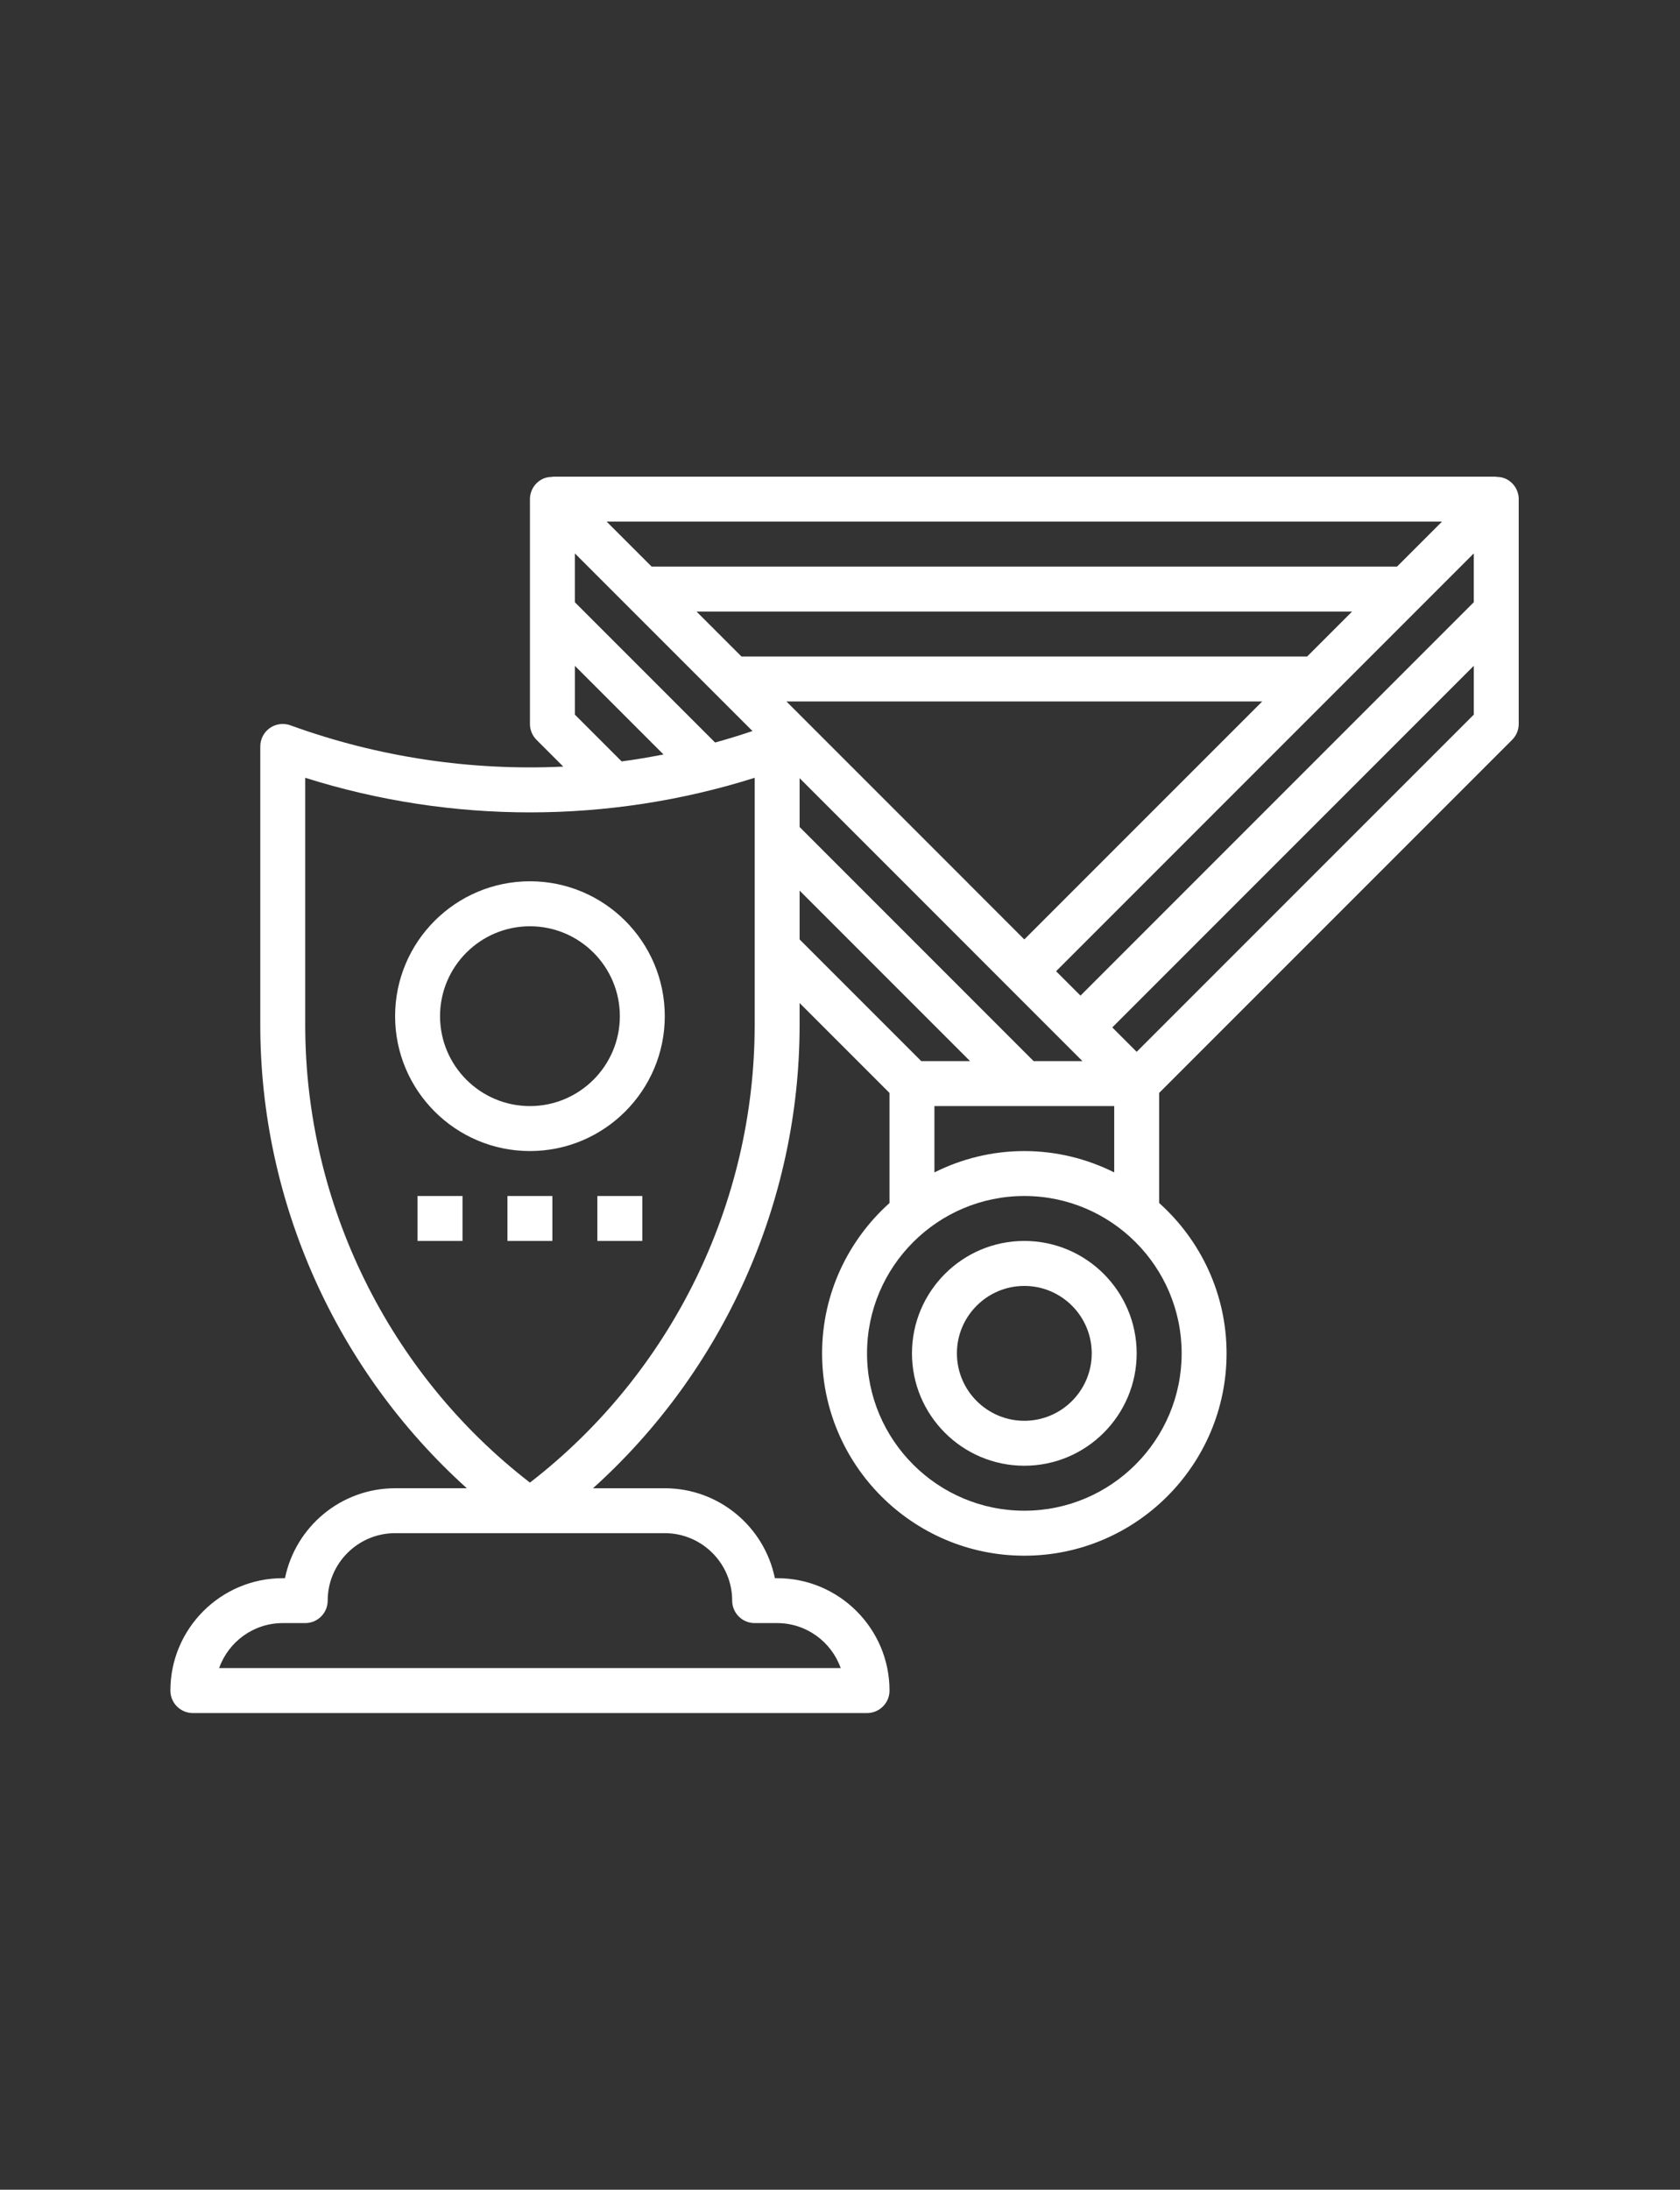 <?xml version="1.0" encoding="utf-8"?>
<!-- Generator: Adobe Illustrator 16.0.0, SVG Export Plug-In . SVG Version: 6.00 Build 0)  -->
<!DOCTYPE svg PUBLIC "-//W3C//DTD SVG 1.1//EN" "http://www.w3.org/Graphics/SVG/1.1/DTD/svg11.dtd">
<svg version="1.1" id="Layer_1" xmlns="http://www.w3.org/2000/svg" xmlns:xlink="http://www.w3.org/1999/xlink" x="0px" y="0px"
	 width="88px" height="114.667px" viewBox="0 0 88 114.667" enable-background="new 0 0 88 114.667" xml:space="preserve">
<rect x="0" y="0" width="88" height="114.667" fill="#333333" stroke="none"/>
<g>
	<g>
		<g>
			<path fill="#FFFFFF" d="M27.759,46.149c-3.896,0-7.063,3.168-7.063,7.063c0,3.896,3.166,7.064,7.063,7.064
				c3.895,0,7.063-3.169,7.063-7.064C34.821,49.317,31.653,46.149,27.759,46.149z M27.759,57.921c-2.598,0-4.709-2.111-4.709-4.709
				c0-2.596,2.111-4.707,4.709-4.707c2.596,0,4.709,2.111,4.709,4.707C32.468,55.81,30.354,57.921,27.759,57.921z"/>
		</g>
	</g>
	<g>
		<g>
			<path fill="#FFFFFF" d="M53.655,64.983c-3.246,0-5.885,2.641-5.885,5.887c0,3.244,2.639,5.885,5.885,5.885
				s5.885-2.641,5.885-5.885C59.54,67.624,56.901,64.983,53.655,64.983z M53.655,74.401c-1.947,0-3.531-1.584-3.531-3.531
				s1.584-3.531,3.531-3.531s3.531,1.584,3.531,3.531S55.603,74.401,53.655,74.401z"/>
		</g>
	</g>
	<g>
		<g>
			<path fill="#FFFFFF" d="M78.825,25.051c-0.146-0.061-0.299-0.078-0.451-0.078v-0.011H28.935v0.011
				c-0.15,0-0.305,0.019-0.449,0.079c-0.439,0.182-0.727,0.611-0.727,1.087v11.771c0,0.313,0.123,0.613,0.346,0.834l1.4,1.4
				c-4.83,0.229-9.693-0.49-14.293-2.162c-0.361-0.13-0.762-0.08-1.078,0.142c-0.314,0.22-0.5,0.581-0.5,0.964v14.595
				c0,9.271,3.998,18.106,10.82,24.251h-3.758c-2.844,0-5.221,2.025-5.768,4.709H14.81c-3.244,0-5.885,2.64-5.885,5.885
				c0,0.65,0.527,1.178,1.178,1.178h35.313c0.65,0,1.178-0.527,1.178-1.178c0-3.245-2.641-5.885-5.887-5.885h-0.119
				c-0.545-2.684-2.924-4.709-5.766-4.709h-3.76c6.824-6.145,10.822-14.98,10.822-24.251v-1.159l4.709,4.709v5.765
				c-2.162,1.94-3.531,4.747-3.531,7.874c0,5.84,4.752,10.594,10.594,10.594S64.249,76.71,64.249,70.87
				c0-3.127-1.369-5.934-3.531-7.874v-5.765l18.488-18.488c0.223-0.221,0.346-0.521,0.346-0.834V26.139
				C79.552,25.663,79.265,25.233,78.825,25.051z M75.534,27.315l-2.355,2.354H34.132l-2.355-2.354H75.534z M70.825,32.024
				l-2.355,2.354H38.839l-2.354-2.354H70.825z M30.112,28.979l9.303,9.303c-0.648,0.218-1.301,0.42-1.957,0.601l-7.346-7.346V28.979
				z M30.112,34.866l4.643,4.643c-0.729,0.141-1.459,0.268-2.193,0.363l-2.449-2.449V34.866z M34.821,80.286
				c1.947,0,3.531,1.585,3.531,3.531c0,0.65,0.527,1.178,1.178,1.178h1.176c1.535,0,2.844,0.984,3.33,2.354H11.479
				c0.486-1.37,1.795-2.354,3.33-2.354h1.178c0.65,0,1.178-0.527,1.178-1.178c0-1.946,1.584-3.531,3.531-3.531H34.821z
				 M39.53,53.682c0,9.361-4.385,18.251-11.771,23.956c-7.387-5.703-11.771-14.595-11.771-23.956V40.73
				c7.648,2.415,15.893,2.415,23.543,0V53.682z M41.194,36.733h24.922L53.655,49.194L41.194,36.733z M54.142,55.567l-12.258-12.26
				v-2.557L56.7,55.567H54.142z M58.364,57.921v3.473c-1.422-0.709-3.016-1.117-4.709-1.117s-3.289,0.408-4.709,1.117v-3.473H58.364
				z M41.884,49.194v-2.557l8.93,8.93h-2.557L41.884,49.194z M61.896,70.87c0,4.543-3.695,8.24-8.24,8.24
				c-4.543,0-8.24-3.697-8.24-8.24c0-4.544,3.697-8.24,8.24-8.24C58.2,62.63,61.896,66.326,61.896,70.87z M77.198,37.423
				L59.54,55.079l-1.277-1.277l18.936-18.936V37.423z M77.198,31.537l-20.6,20.6l-1.279-1.278l21.879-21.879V31.537z"/>
		</g>
	</g>
	<g>
		<g>
			<rect x="26.581" y="62.63" fill="#FFFFFF" width="2.354" height="2.354"/>
		</g>
	</g>
	<g>
		<g>
			<rect x="21.872" y="62.63" fill="#FFFFFF" width="2.355" height="2.354"/>
		</g>
	</g>
	<g>
		<g>
			<rect x="31.29" y="62.63" fill="#FFFFFF" width="2.354" height="2.354"/>
		</g>
	</g>
</g>
</svg>
